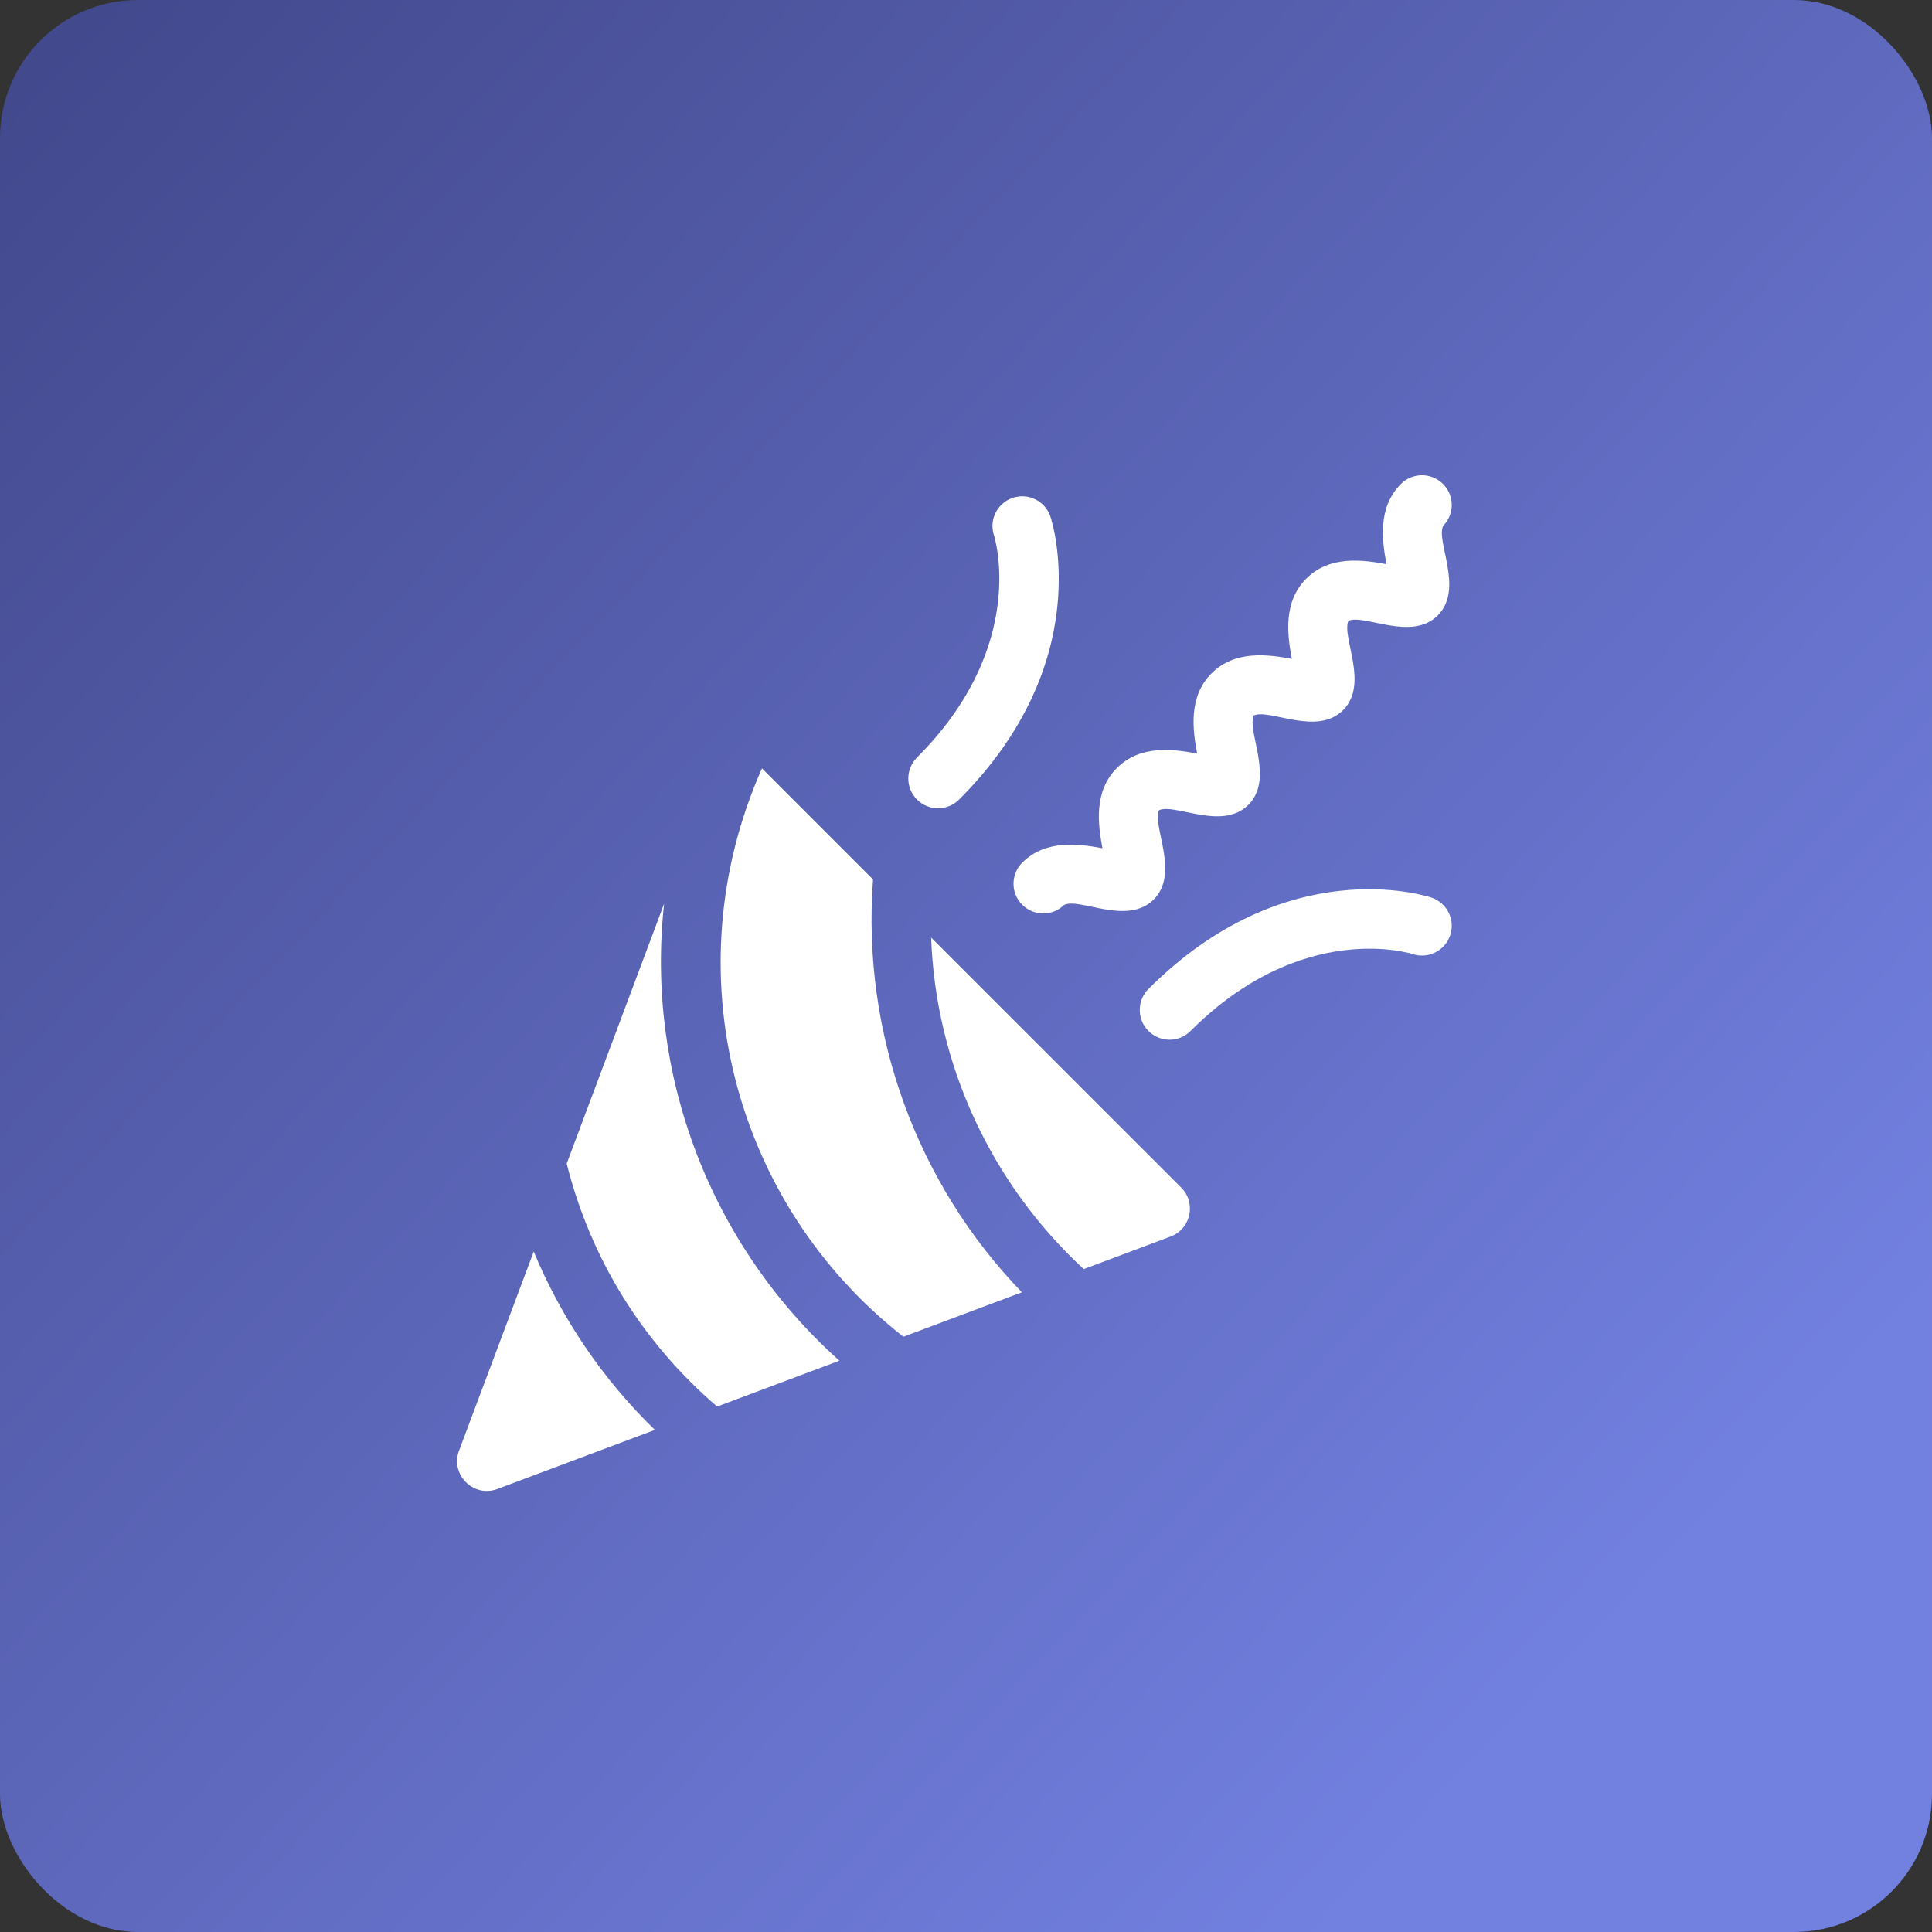 <svg width="56" height="56" viewBox="0 0 56 56" fill="none" xmlns="http://www.w3.org/2000/svg">
<rect x="0" y="0" width="56" height="56" fill="#333333" stroke="none"/>
<rect width="56" height="56" rx="4" fill="url(#paint0_linear_4041_1203)"/>
<g clip-path="url(#clip0_4041_1203)">
<path d="M19.25 26.193L16.426 33.727V33.727C17.117 36.488 18.636 38.929 20.787 40.77L24.33 39.441C20.566 36.07 18.709 31.112 19.25 26.193ZM15.47 36.277L13.305 42.049C13.046 42.738 13.721 43.42 14.415 43.159L18.982 41.447C17.472 39.98 16.277 38.221 15.47 36.277Z" fill="white"/>
<path d="M25.305 25.491L22.086 22.271C19.476 28.159 21.26 34.889 26.185 38.746L29.621 37.458C26.603 34.341 24.971 29.991 25.305 25.491ZM26.989 27.175C27.122 30.834 28.715 34.293 31.412 36.785L33.931 35.841C34.519 35.62 34.68 34.866 34.238 34.423L26.989 27.175ZM33.289 29.884C33.626 30.221 34.172 30.221 34.508 29.884C37.753 26.639 40.913 27.643 40.944 27.653C41.396 27.804 41.885 27.559 42.035 27.108C42.186 26.656 41.942 26.167 41.49 26.017C41.32 25.96 37.279 24.674 33.289 28.665C32.952 29.001 32.952 29.547 33.289 29.884ZM27.8 23.176C31.79 19.186 30.504 15.145 30.448 14.975C30.297 14.523 29.808 14.279 29.356 14.43C28.905 14.58 28.661 15.068 28.811 15.52C28.822 15.552 29.825 18.712 26.58 21.956C26.245 22.291 26.242 22.837 26.58 23.176C26.919 23.514 27.464 23.512 27.8 23.176ZM29.63 25.005C29.293 25.342 29.293 25.888 29.63 26.225C29.963 26.559 30.505 26.563 30.844 26.23C31.29 26.008 32.673 26.841 33.441 26.073C34.201 25.312 33.394 23.957 33.595 23.483C34.071 23.28 35.425 24.088 36.185 23.328C36.946 22.568 36.138 21.213 36.34 20.738C36.816 20.536 38.17 21.344 38.93 20.584C39.69 19.823 38.883 18.469 39.084 17.994C39.558 17.793 40.914 18.599 41.674 17.839C42.443 17.071 41.611 15.686 41.832 15.242C42.164 14.905 42.162 14.363 41.827 14.028C41.49 13.691 40.944 13.691 40.607 14.028C39.927 14.708 40.06 15.667 40.188 16.353C39.502 16.225 38.542 16.092 37.863 16.772C37.183 17.452 37.316 18.412 37.444 19.098C36.758 18.97 35.798 18.837 35.118 19.517C34.438 20.196 34.572 21.156 34.7 21.842C34.013 21.714 33.054 21.581 32.374 22.261C31.694 22.941 31.827 23.901 31.955 24.587C31.269 24.459 30.309 24.326 29.63 25.005Z" fill="white"/>
</g>
<defs>
<linearGradient id="paint0_linear_4041_1203" x1="1.86724e-07" y1="3.111" x2="56" y2="56" gradientUnits="userSpaceOnUse">
<stop stop-color="#43498D"/>
<stop offset="0.837" stop-color="#7280E0"/>
</linearGradient>
<clipPath id="clip0_4041_1203">
<rect width="29.441" height="29.441" fill="white" transform="translate(12.944 13.775)"/>
</clipPath>
</defs>
</svg>
